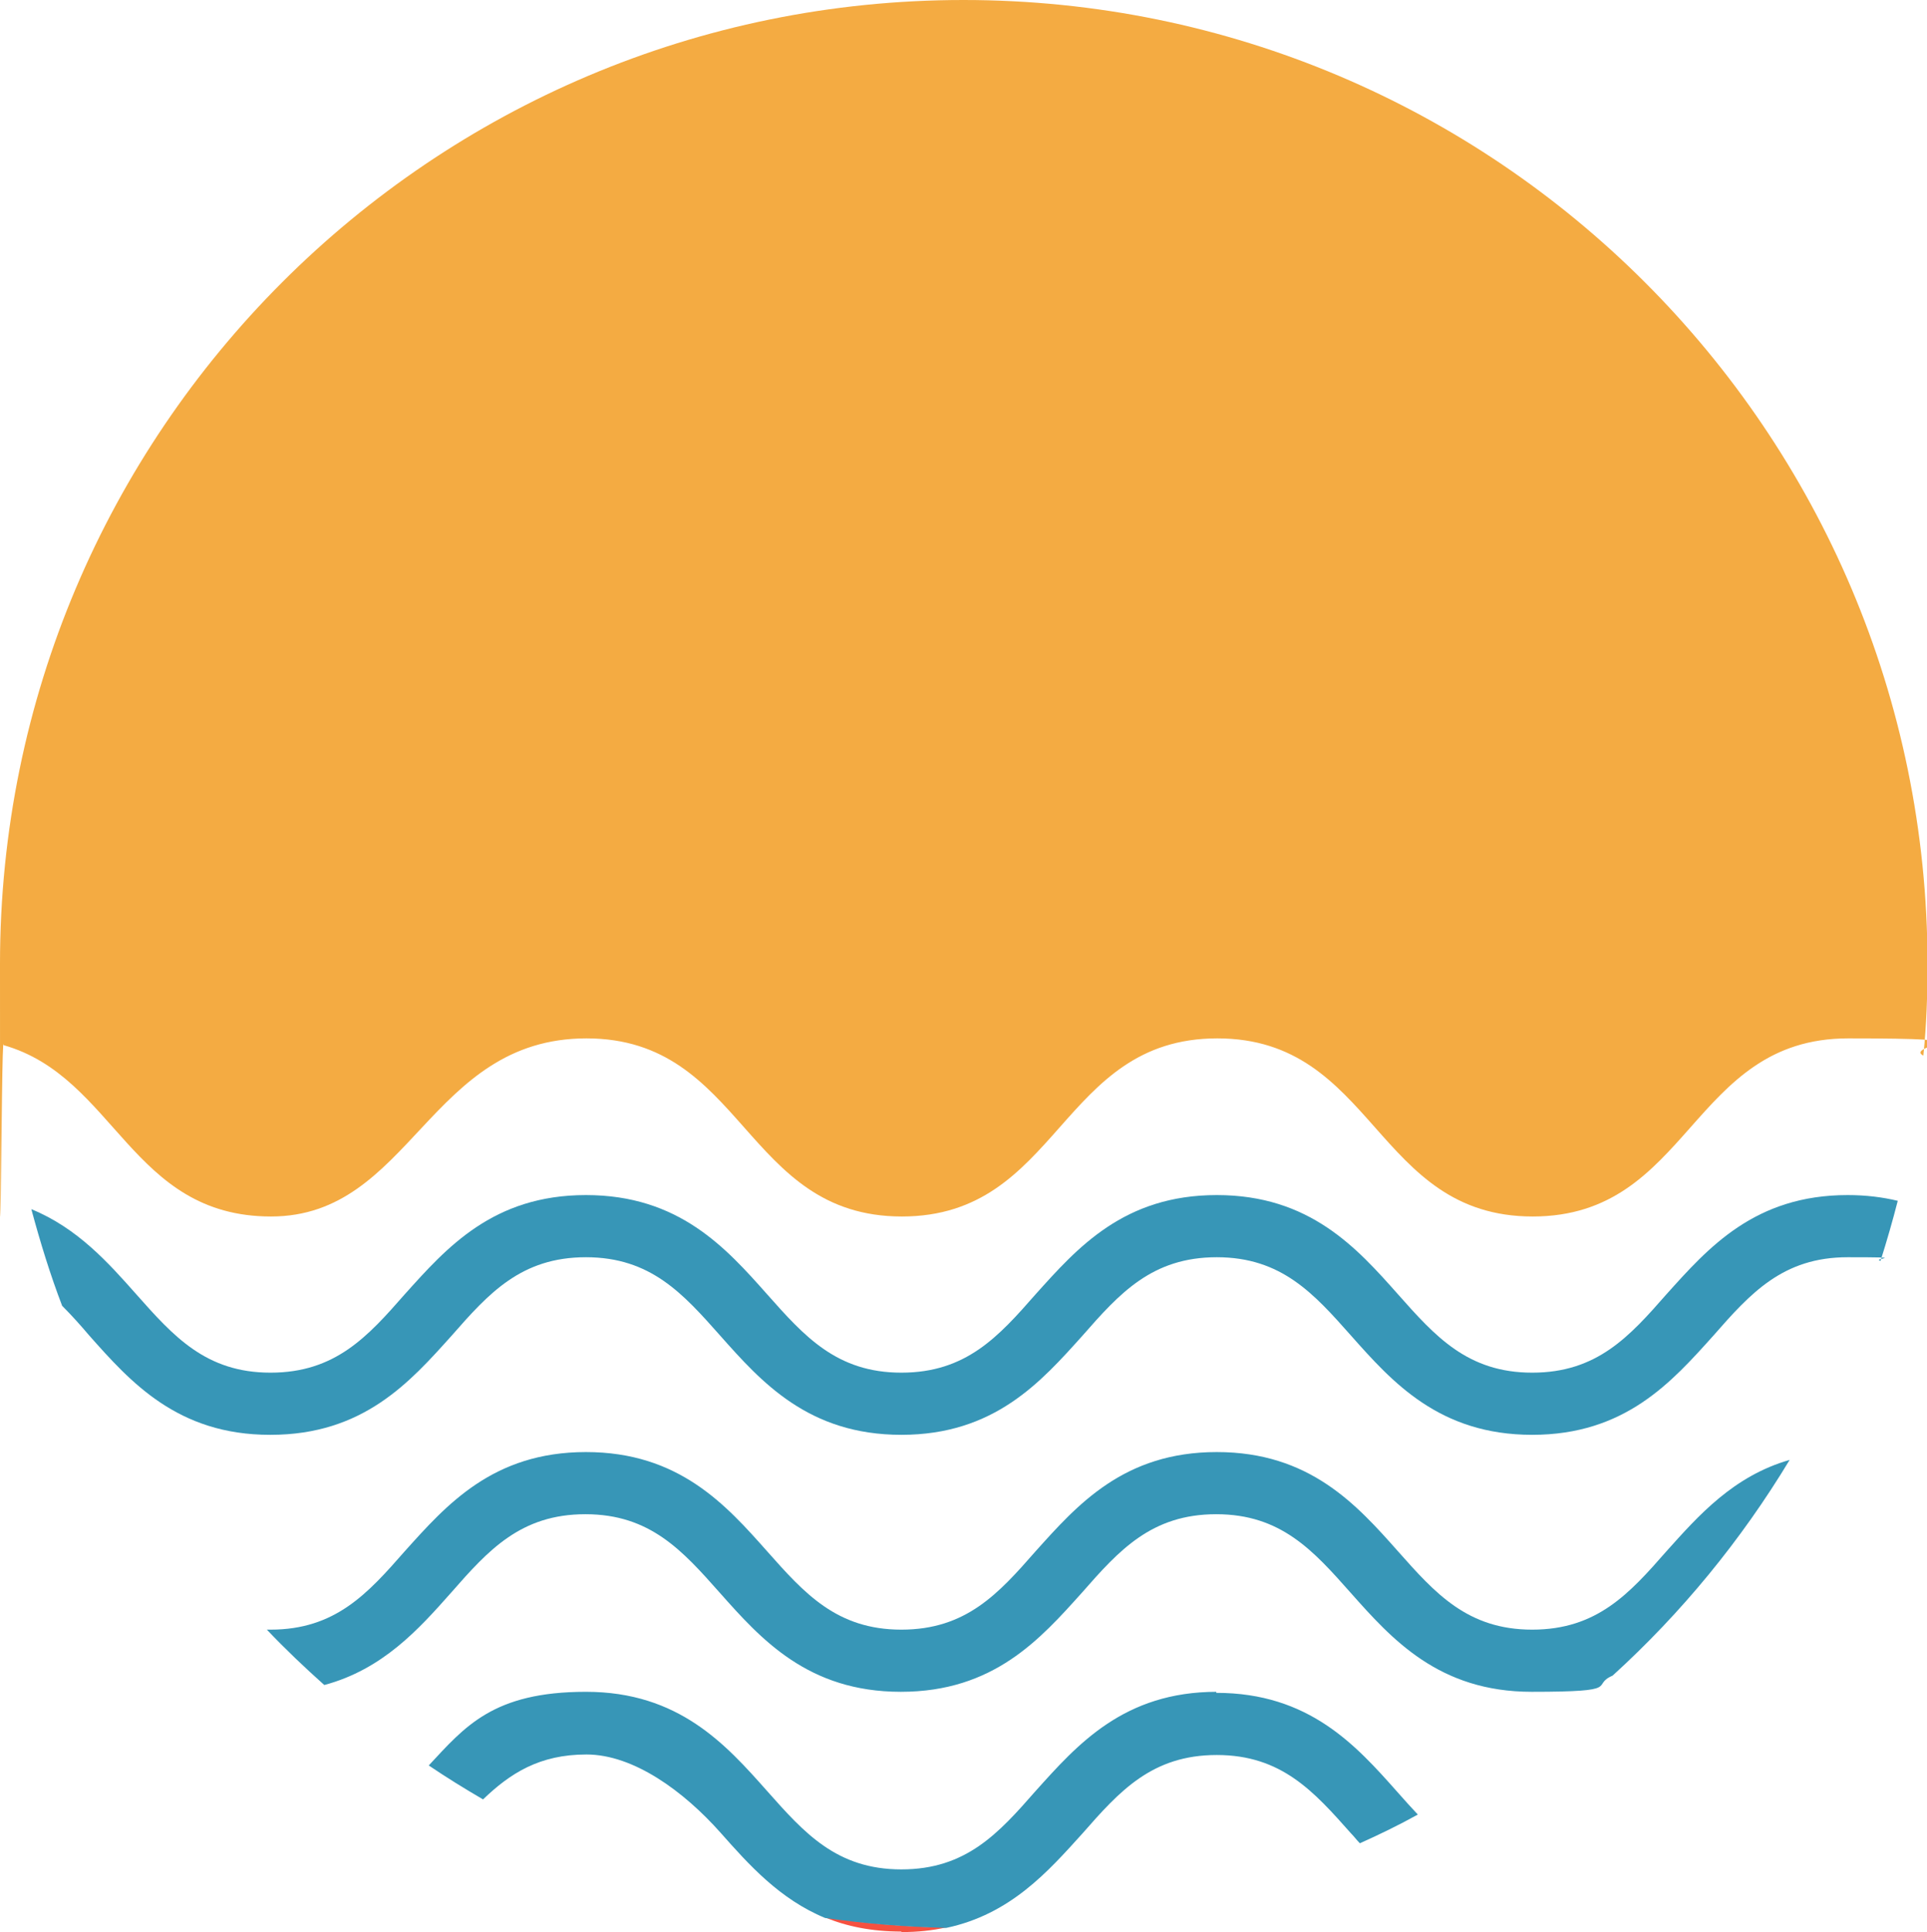<?xml version="1.0" encoding="UTF-8"?>
<svg id="Laag_1" xmlns="http://www.w3.org/2000/svg" version="1.1" viewBox="0 0 369 369.9">
  <!-- Generator: Adobe Illustrator 29.7.1, SVG Export Plug-In . SVG Version: 2.1.1 Build 8)  -->
  <defs>
    <style>
      .st0 {
        fill: #f4ab42;
      }

      .st1 {
        fill: #f65140;
      }

      .st2 {
        fill: #3796b7;
      }
    </style>
  </defs>
  <path class="st0" d="M184.5,0C82.6,0,0,82.6,0,184.5s.2,10.5.7,15.6c21.4,6.1,24.4,32.8,51.2,32.8s30.2-34.1,60.4-34.1,30.2,34.1,60.4,34.1,30.2-34.1,60.4-34.1,30.2,34.1,60.4,34.1,30.2-34.1,60.4-34.1,10.4,1.3,14.4,3.3c.6-5.8.8-11.7.8-17.6C369,82.6,286.4,0,184.5,0Z"/>
  <path class="st1" d="M172.6,369.9c3.1,0,6-.3,8.6-.9-7.9-.1-15.6-.8-23.2-1.9,4.1,1.7,8.9,2.7,14.6,2.7h0Z"/>
  <path class="st2" d="M51.8,274.7c17.8,0,26.7-10.1,34.7-19,7.1-8.1,13.3-15,25.7-15s18.6,7,25.7,15c7.9,8.9,16.9,19,34.7,19s26.7-10.1,34.7-19c7.1-8.1,13.3-15,25.7-15s18.6,7,25.7,15c7.9,8.9,16.9,19,34.7,19s26.7-10.1,34.7-19c7.1-8.1,13.3-15,25.7-15s4.4.2,6.3.7c1.2-3.8,2.3-7.6,3.3-11.5-2.9-.7-6.1-1.1-9.6-1.1-17.8,0-26.7,10.1-34.7,19-7.1,8.1-13.3,15-25.7,15s-18.6-7-25.7-15c-7.9-8.9-16.9-19-34.7-19s-26.7,10.1-34.7,19c-7.1,8.1-13.3,15-25.7,15s-18.6-7-25.7-15c-7.9-8.9-16.9-19-34.7-19s-26.7,10.1-34.7,19c-7.1,8.1-13.3,15-25.7,15s-18.6-7-25.7-15c-5.4-6.1-11.3-12.7-20.1-16.3,1.7,6.3,3.6,12.5,5.9,18.5,1.8,1.8,3.5,3.7,5.2,5.7,7.9,8.9,16.9,19,34.6,19h.1Z"/>
  <path class="st2" d="M319.1,297c-7.1,8.1-13.3,15-25.7,15s-18.6-7-25.7-15c-7.9-8.9-16.9-19-34.7-19s-26.7,10.1-34.7,19c-7.1,8.1-13.3,15-25.7,15s-18.6-7-25.7-15c-7.9-8.9-16.9-19-34.7-19s-26.7,10.1-34.7,19c-7.1,8.1-13.3,15-25.7,15s-.4,0-.7,0c3.5,3.7,7.2,7.2,11,10.6,11.2-3,18.1-10.7,24.3-17.7,7.1-8.1,13.3-15,25.7-15s18.6,7,25.7,15c7.9,8.9,16.9,19,34.7,19s26.7-10.1,34.7-19c7.1-8.1,13.3-15,25.7-15s18.6,7,25.7,15c7.9,8.9,16.9,19,34.7,19s11.1-1.2,15.5-3.1c13.2-12,24.6-25.9,33.9-41.3-10.8,3.1-17.5,10.7-23.6,17.5h0Z"/>
  <path class="st2" d="M233,323.9c-17.8,0-26.7,10.1-34.7,19-7.1,8.1-13.3,15-25.7,15s-18.6-7-25.7-15c-7.9-8.9-16.9-19-34.7-19s-23.2,6.7-30.1,14.1c3.4,2.3,6.8,4.4,10.4,6.5,5.2-5,10.8-8.6,19.8-8.6s18.6,7,25.7,15c5.4,6.1,11.3,12.7,20,16.3,7.6,1.1,15.3,1.7,23.2,1.9,12.3-2.6,19.5-10.8,26.1-18.1,7.1-8.1,13.3-15,25.7-15s18.6,7,25.7,15c.6.6,1.1,1.3,1.7,1.9,3.8-1.7,7.5-3.5,11.1-5.5-1.3-1.4-2.6-2.8-3.9-4.3-7.9-8.9-16.9-19-34.7-19v-.2Z"/>
</svg>